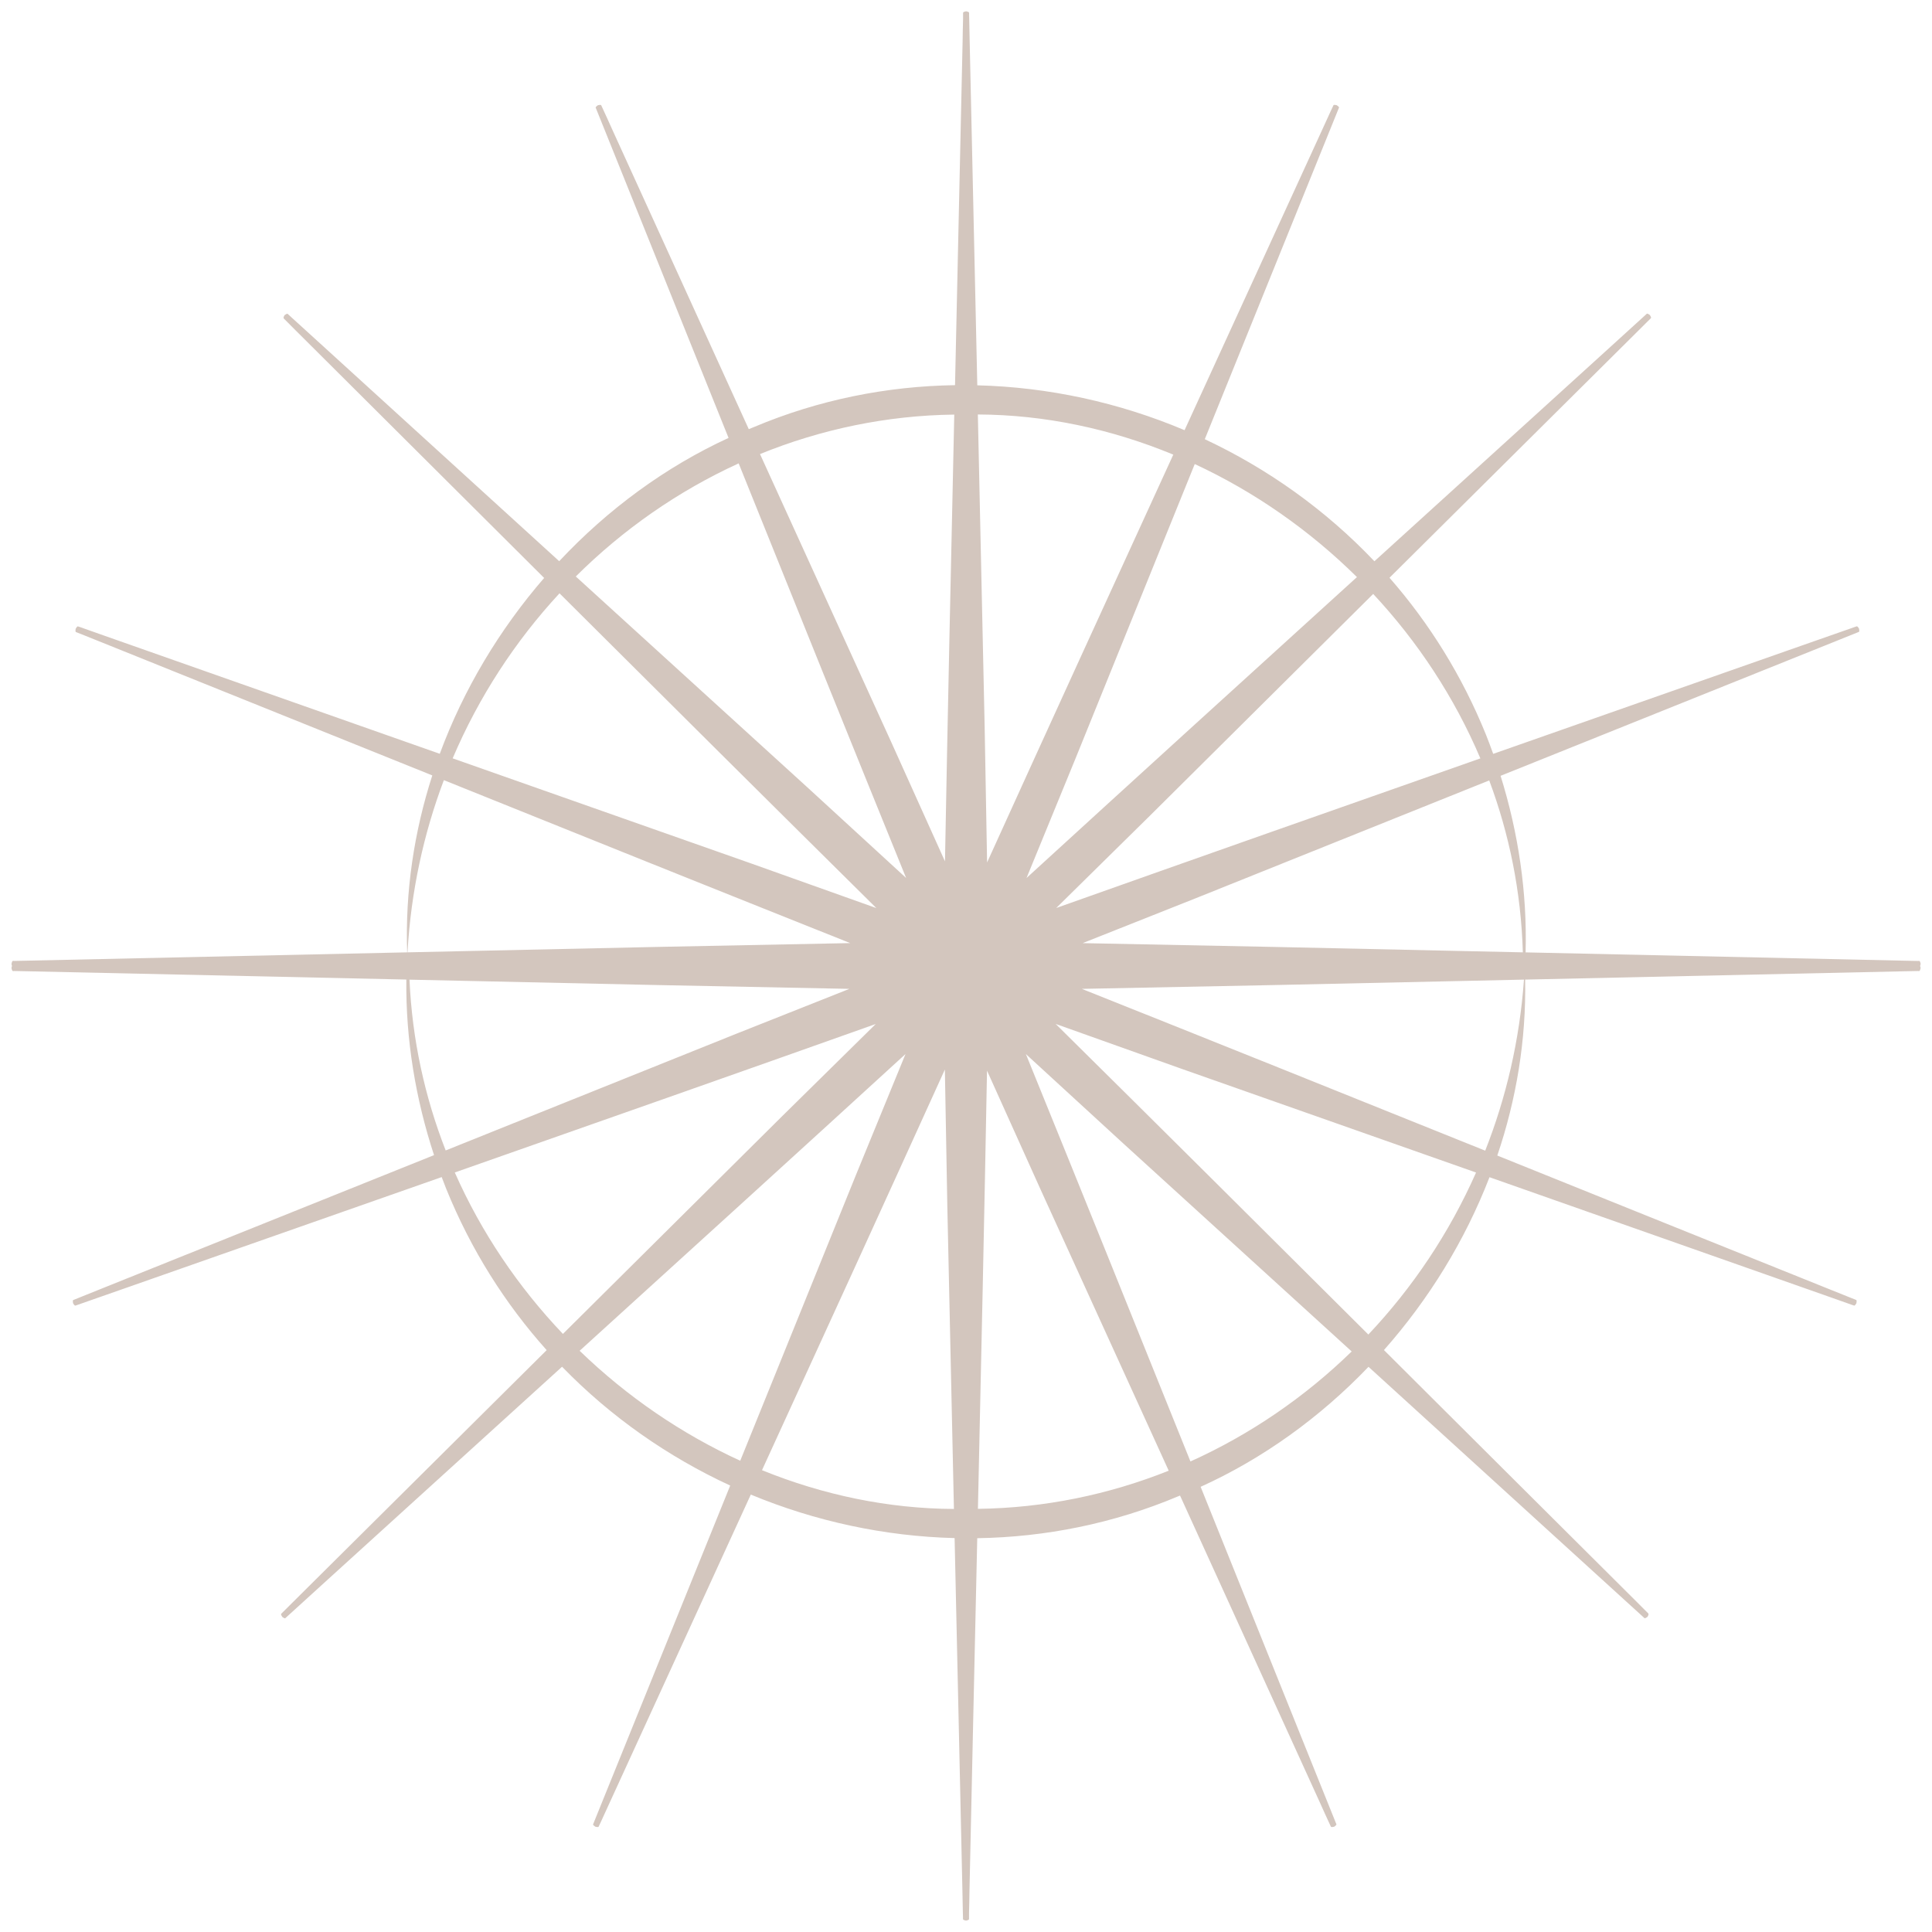 <?xml version="1.0" encoding="UTF-8"?>
<svg id="Layer_1" data-name="Layer 1" xmlns="http://www.w3.org/2000/svg" viewBox="0 0 512 512">
  <defs>
    <style>
      .cls-1 {
        fill: #d3c6be;
      }
    </style>
  </defs>
  <path class="cls-1" d="M509,255.46c-.24-1.16-.39-.72-.98-.8-.57,0-2.38-.06-2.98-.06-27.54-.6-67.96-1.49-100.74-2.21.44-15.79-1.91-31.69-6.63-46.79,30.6-12.29,61.35-24.64,87.94-35.32,1.88-.74,5.07-2.06,6.88-2.77.18-.03.33-.06.18-.92-.45-.74-.6-.63-.74-.57-3.96,1.37-10.46,3.66-14.45,5.06-25.92,9.11-53.61,18.82-81.77,28.7-.61-1.69-1.23-3.38-1.9-5.05-6.35-15.7-15.09-29.64-25.58-41.62,22.31-22.16,44.62-44.32,64.02-63.57,1.4-1.4,3.81-3.78,5.18-5.15.12-.12.27-.18-.21-.92-.72-.51-.77-.36-.89-.24-3.07,2.8-8.1,7.39-11.2,10.19-19.31,17.56-39.93,36.27-60.9,55.32-12.96-13.65-28.29-24.54-44.95-32.35,11.44-28.27,22.85-56.45,32.79-81.01.45-1.13,1.73-4.32,2.18-5.39l.36-.89.18-.45c.09-.15.21-.27-.54-.77-.86-.21-.86-.03-.92.12l-.21.45-.42.89c-.45.95-2,4.35-2.41,5.27-11.57,25.3-23.88,52.13-36.37,79.39-17.4-7.35-36.09-11.42-54.93-11.89-.7-31.79-1.4-63.57-2.02-91.19,0-1.25-.12-4.74-.12-5.93l-.03-.98v-.51c0-.18.06-.33-.8-.51-.86.18-.8.33-.8.51v1.49c-.03,1.07-.12,4.89-.12,5.93-.62,29.02-1.31,59.85-2.01,91.15-18.06.27-36.16,3.87-53.29,11.1-.46.18-.91.37-1.37.56-12.59-27.62-25.12-55.13-36.05-79.12-.8-1.79-2.2-4.89-3.01-6.61-.03-.12-.06-.33-.92-.12-.72.51-.63.63-.54.77.69,1.73,2.03,5.01,2.71,6.73,10.35,25.69,21.31,52.97,32.45,80.67-16.7,7.68-31.99,18.91-44.88,32.67-23.18-21.11-46.34-42.2-66.47-60.54-.89-.83-3.46-3.13-4.32-3.93l-.72-.66-.36-.33c-.09-.12-.18-.27-.89.24-.48.74-.21.92-.21.92l.36.36.69.69c.74.77,3.43,3.43,4.14,4.14,20.32,20.22,41.89,41.73,63.79,63.55-11.81,13.64-21.33,29.47-27.66,46.6-30.9-10.88-61.93-21.8-88.78-31.26-1.16-.42-4.47-1.58-5.57-1.97l-.92-.33-.48-.15c-.15-.09-.3-.18-.74.57-.15.86.03.89.18.92l.45.18.92.36c.98.39,4.53,1.82,5.48,2.2,27.83,11.18,57.45,23.12,87.48,35.21-4.82,14.94-7.22,30.76-6.66,46.89-32.81.71-73.32,1.61-100.9,2.21-.6,0-2.41.06-2.98.06-.6.09-.74-.36-.98.8v.06c.04.21.08.36.13.48-.04.11-.08.27-.13.48v.06c.24,1.16.39.72.98.8.57,0,2.38.06,2.98.06,27.52.6,67.91,1.49,100.68,2.2-.18,15.74,2.42,31.56,7.34,46.53-30.82,12.38-61.81,24.82-88.6,35.58-1.88.74-5.07,2.06-6.88,2.77-.18.03-.33.06-.18.92.45.74.6.63.74.57,3.96-1.37,10.46-3.66,14.45-5.06,26.14-9.19,54.09-18.99,82.5-28.96.38,1.02.77,2.03,1.17,3.04,6.57,16.23,15.68,30.57,26.65,42.82-22.67,22.52-45.38,45.07-65.09,64.64-1.4,1.4-3.81,3.78-5.18,5.15-.12.12-.27.18.21.92.72.51.77.36.89.24,3.07-2.8,8.1-7.39,11.2-10.19,19.67-17.89,40.68-36.96,62.05-56.36,12.91,13.3,28.1,23.88,44.56,31.49-11.7,28.91-23.4,57.8-33.56,82.91-.45,1.13-1.73,4.32-2.18,5.39l-.36.89-.18.45c-.09.15-.21.27.54.77.86.21.86.03.92-.12l.21-.45.42-.89c.45-.95,2-4.35,2.41-5.27,11.84-25.89,24.45-53.38,37.24-81.29,17.14,7.11,35.5,11.06,54.01,11.53.72,32.54,1.44,65.17,2.07,93.45,0,1.25.12,4.74.12,5.93l.03.98v.51c0,.18-.06.33.8.51.86-.18.8-.33.8-.51v-1.49c.03-1.07.12-4.89.12-5.93.63-29.72,1.35-61.34,2.06-93.42,18.04-.28,36.12-3.88,53.24-11.1.17-.07.33-.14.5-.2,12.88,28.26,25.74,56.49,36.92,81.03.8,1.79,2.2,4.89,3.01,6.61.03.12.06.33.92.12.72-.51.63-.63.54-.77-.69-1.73-2.03-5.01-2.71-6.73-10.59-26.28-21.82-54.22-33.22-82.58,16.5-7.47,31.65-18.4,44.49-31.8,23.56,21.46,47.16,42.95,67.63,61.59.89.83,3.46,3.13,4.32,3.93l.72.66.36.33c.09.12.18.27.89-.24.48-.74.21-.92.21-.92l-.36-.36-.69-.69c-.74-.77-3.43-3.43-4.14-4.14-20.65-20.54-42.59-42.42-64.85-64.6,11.84-13.38,21.45-28.94,27.97-45.81,31.15,10.97,62.46,21.99,89.53,31.52,1.16.42,4.47,1.58,5.57,1.97l.92.33.48.15c.15.09.3.18.74-.57.15-.86-.03-.89-.18-.92l-.45-.18-.92-.36c-.98-.39-4.53-1.82-5.48-2.2-28.03-11.26-57.88-23.29-88.14-35.48,5.03-14.83,7.67-30.56,7.38-46.63,32.79-.71,73.27-1.61,100.84-2.21.6,0,2.41-.06,2.98-.06.6-.09.74.36.98-.8v-.06c-.04-.21-.08-.36-.13-.48.04-.11.08-.27.13-.48v-.06ZM403.57,252.38c-7.59-.17-14.77-.32-21.26-.46-23.02-.54-63.15-1.37-95.4-1.98l30.06-11.93c23.68-9.51,50.58-20.31,77.69-31.19,5.32,14.24,8.45,29.55,8.91,45.57ZM392.32,200.98c-37.78,13.27-76.3,26.82-112.41,39.65l24.86-24.49c18.03-17.9,38.51-38.24,59.14-58.74,11.79,12.64,21.52,27.36,28.4,43.58ZM359.6,152.94c-29.45,26.74-59.47,54.04-87.56,79.74l13.14-32.06c9.58-23.64,20.48-50.56,31.44-77.64,15.81,7.34,30.42,17.53,42.99,29.96ZM310.93,120.49c-16.64,36.3-33.51,73.19-49.34,108.07l-.65-36.11c-.54-25.2-1.17-53.77-1.8-82.61,17.78.07,35.35,3.83,51.79,10.64ZM252.89,109.88c-.88,39.83-1.76,80.21-2.46,118.39l-14.22-31.56c-10.6-23.26-22.67-49.74-34.8-76.38,16.14-6.56,33.53-10.24,51.48-10.46ZM195.75,122.79c14.86,36.95,29.99,74.48,44.38,109.88l-25.82-23.7c-18.8-17.12-40.18-36.59-61.72-56.2,12.54-12.48,27.17-22.66,43.16-29.97ZM148.28,157.24c28.19,28.08,56.82,56.57,83.96,83.41l-33.42-11.91c-24.04-8.47-51.34-18.08-78.86-27.77,6.95-16.33,16.6-31.08,28.31-43.73ZM117.64,206.75c36.15,14.56,72.84,29.3,107.67,43.18-32.29.61-72.55,1.44-95.62,1.98-6.62.14-13.94.3-21.7.47.92-16.09,4.26-31.41,9.64-45.64ZM108.51,259.62c7.57.16,14.71.32,21.19.46,23.02.54,63.15,1.37,95.4,1.98l-30.06,11.93c-23.46,9.42-50.08,20.11-76.93,30.89-5.51-14.12-8.89-29.33-9.59-45.26ZM120.52,310.72c37.51-13.17,75.72-26.61,111.56-39.35l-24.86,24.49c-17.71,17.58-37.78,37.52-58.04,57.64-11.8-12.39-21.61-26.84-28.66-42.79ZM153.61,357.97c29.06-26.39,58.65-53.29,86.36-78.64l-13.14,32.06c-9.35,23.08-19.96,49.29-30.66,75.72-15.6-7.14-30.06-17.04-42.56-29.14ZM201.94,389.61c16.35-35.68,32.92-71.89,48.46-106.17l.65,36.11c.53,24.54,1.14,52.27,1.75,80.34-17.45-.08-34.7-3.71-50.87-10.28ZM259.16,399.86c.87-39.09,1.72-78.67,2.41-116.13l14.22,31.56c10.35,22.7,22.09,48.47,33.93,74.46-15.88,6.34-32.95,9.89-50.56,10.11ZM315.48,387.3c-14.61-36.33-29.46-73.17-43.61-107.96l25.82,23.7c18.45,16.8,39.39,35.87,60.52,55.11-12.47,12.14-26.95,22.04-42.73,29.15ZM362.63,353.67c-27.84-27.73-56.07-55.83-82.87-82.32l33.41,11.91c23.79,8.38,50.77,17.88,78,27.47-7.1,16.05-16.83,30.54-28.55,42.94ZM393.6,304.94c-35.91-14.46-72.32-29.09-106.91-42.88,32.29-.61,72.55-1.44,95.62-1.98,6.58-.14,13.85-.3,21.56-.47-1.15,16-4.71,31.22-10.27,45.33Z"/>
</svg>